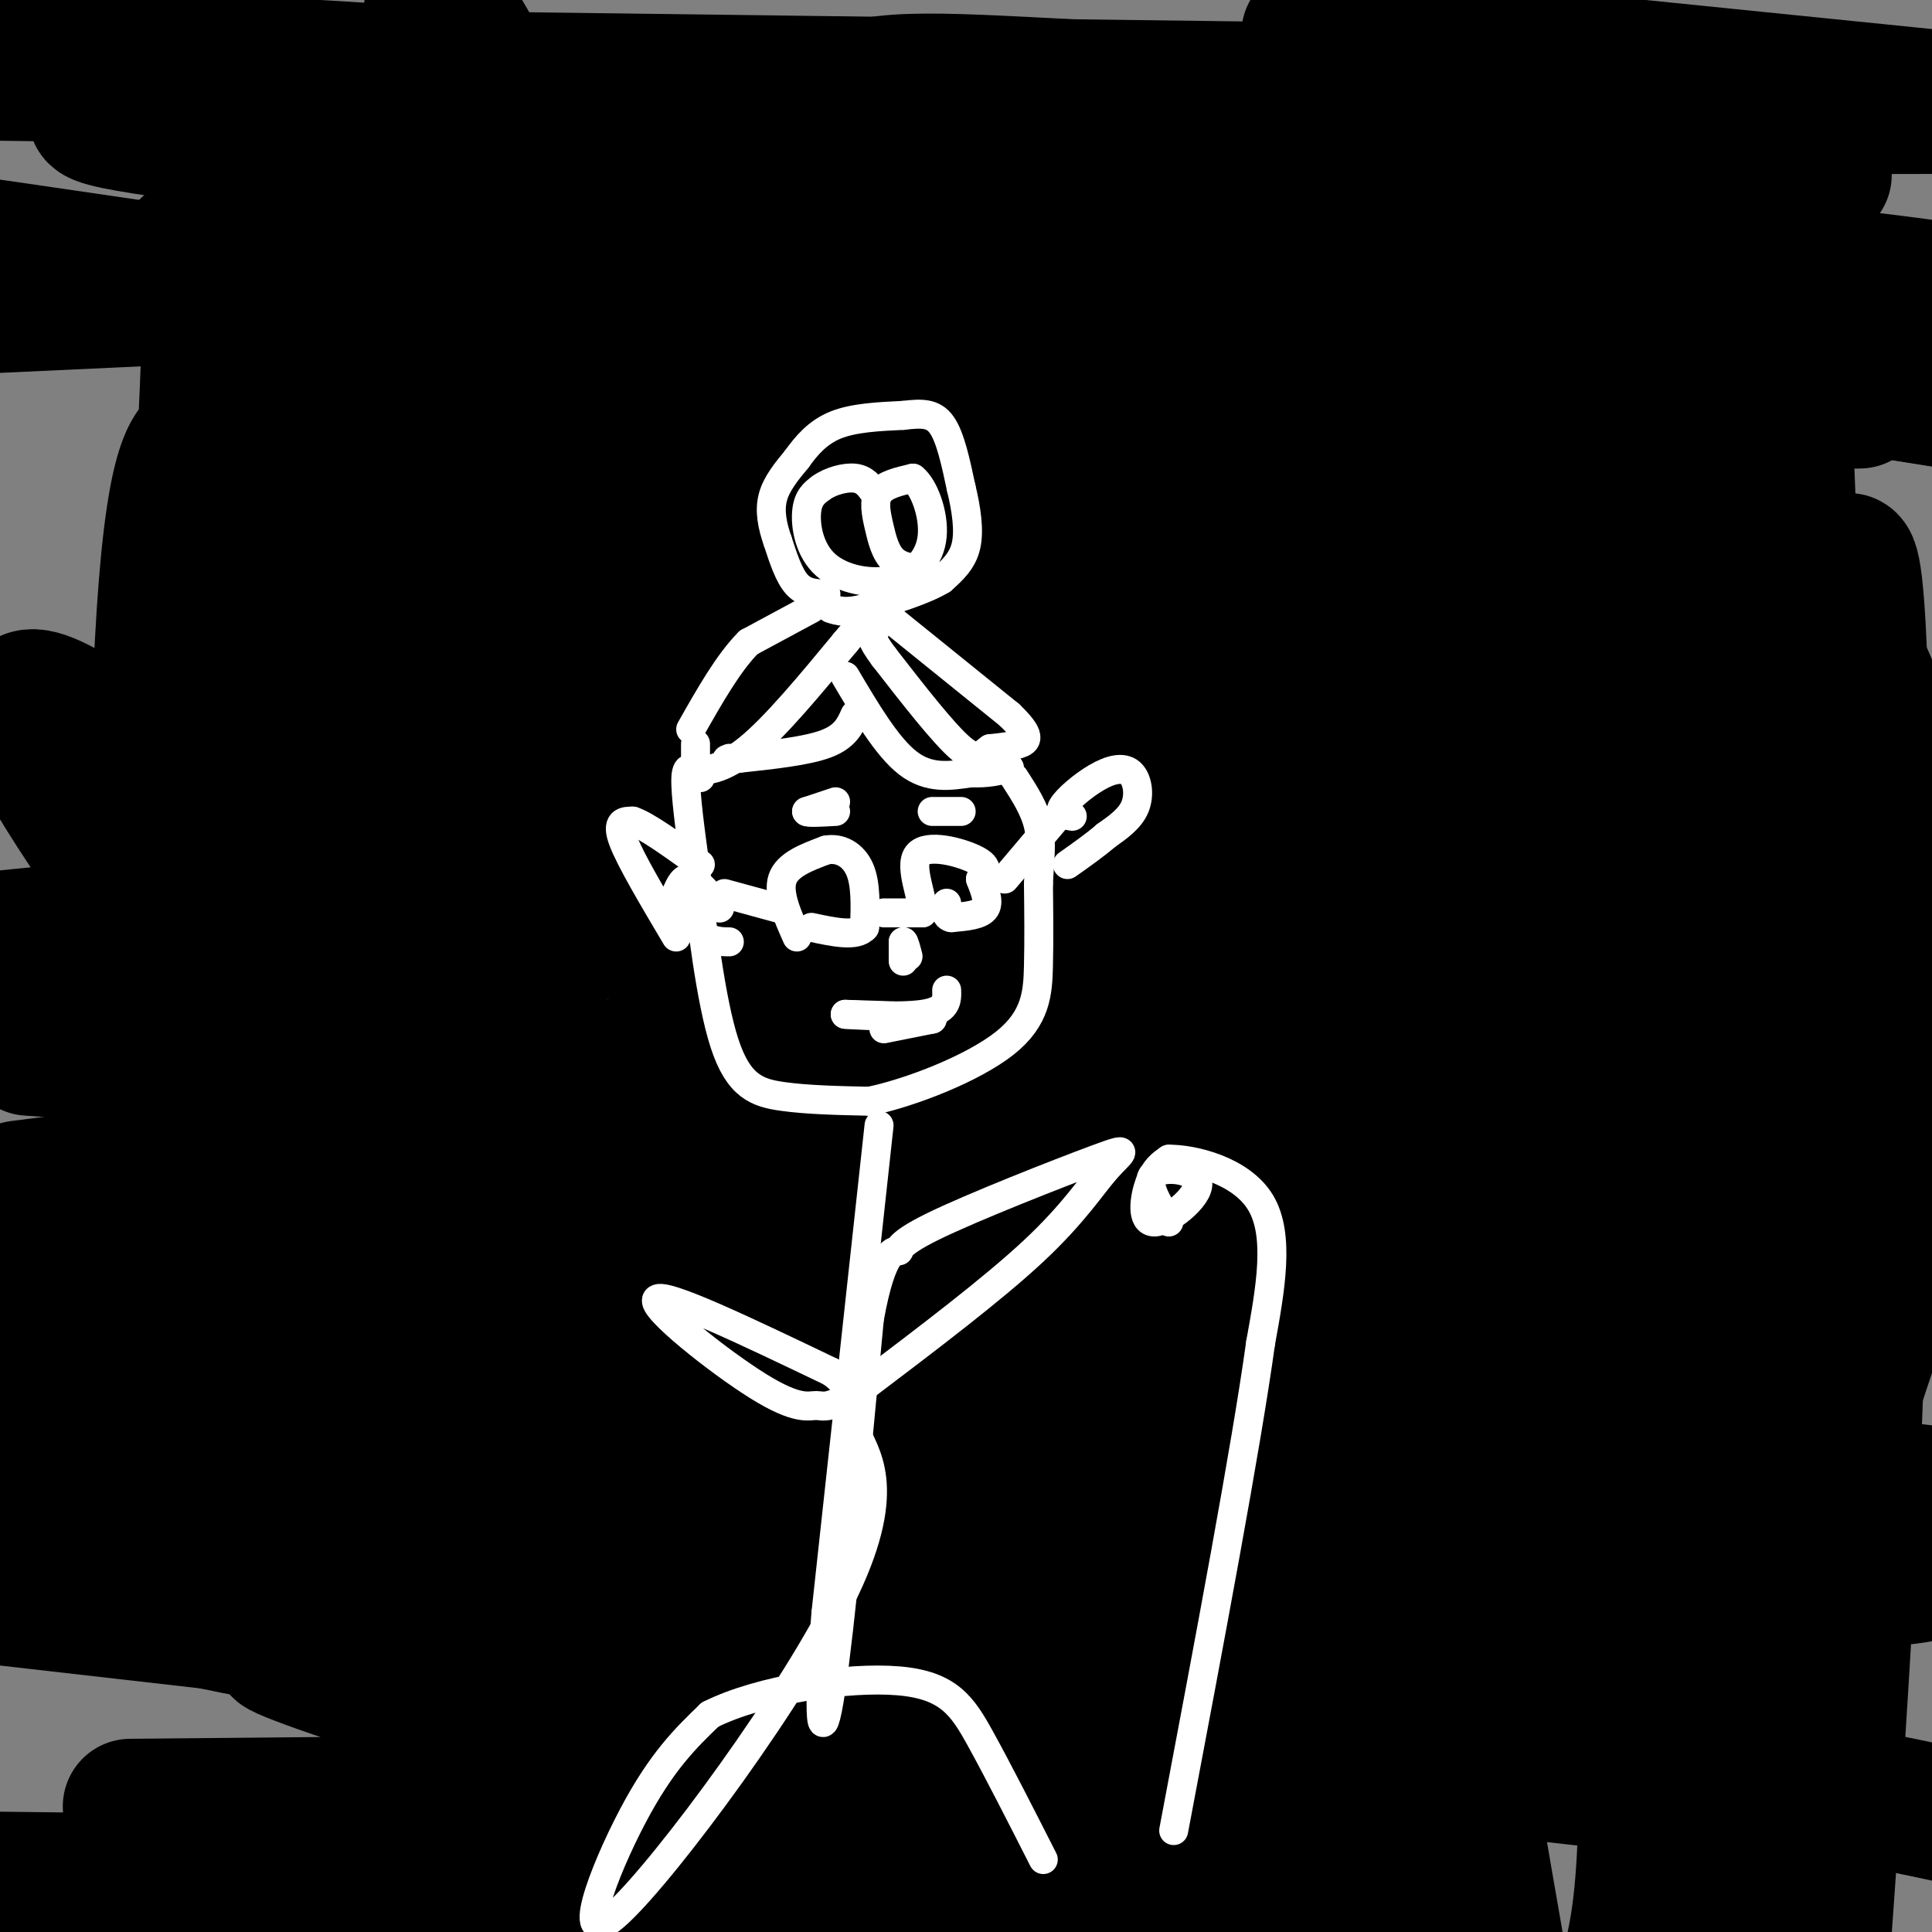 <svg viewBox='0 0 400 400' version='1.1' xmlns='http://www.w3.org/2000/svg' xmlns:xlink='http://www.w3.org/1999/xlink'><rect x="0" y="0" width="400" height="400" fill="#808080" stroke="none"/><g fill='none' stroke='#000000' stroke-width='28' stroke-linecap='round' stroke-linejoin='round'><path d='M295,59c-105.550,-4.930 -211.099,-9.860 -201,-8c10.099,1.860 135.847,10.509 186,15c50.153,4.491 24.711,4.822 23,4c-1.711,-0.822 20.309,-2.798 0,3c-20.309,5.798 -82.945,19.371 -126,26c-43.055,6.629 -66.527,6.315 -90,6'/><path d='M87,105c-21.471,1.508 -30.149,2.278 -32,2c-1.851,-0.278 3.124,-1.604 54,4c50.876,5.604 147.655,18.140 193,26c45.345,7.860 39.258,11.045 -5,0c-44.258,-11.045 -126.688,-36.321 -149,-46c-22.312,-9.679 15.493,-3.760 30,-2c14.507,1.760 5.716,-0.640 27,3c21.284,3.640 72.642,13.320 124,23'/><path d='M329,115c25.000,5.190 25.500,6.667 5,1c-20.500,-5.667 -62.000,-18.476 -125,-31c-63.000,-12.524 -147.500,-24.762 -232,-37'/><path d='M39,51c52.113,5.282 104.226,10.563 113,12c8.774,1.437 -25.792,-0.972 -46,-1c-20.208,-0.028 -26.060,2.324 -34,6c-7.940,3.676 -17.970,8.675 -23,13c-5.030,4.325 -5.060,7.974 -7,10c-1.940,2.026 -5.791,2.427 -8,36c-2.209,33.573 -2.778,100.319 0,85c2.778,-15.319 8.902,-112.701 10,-163c1.098,-50.299 -2.829,-53.514 2,-3c4.829,50.514 18.415,154.757 32,259'/><path d='M78,305c7.667,69.167 10.833,112.583 14,156'/><path d='M56,161c0.920,-41.166 1.841,-82.332 6,-108c4.159,-25.668 11.558,-35.839 18,-36c6.442,-0.161 11.928,9.689 11,0c-0.928,-9.689 -8.269,-38.917 17,13c25.269,51.917 83.149,184.978 111,257c27.851,72.022 25.672,83.006 28,118c2.328,34.994 9.164,93.997 16,153'/><path d='M182,404c-0.252,-9.351 -0.504,-18.702 0,-25c0.504,-6.298 1.764,-9.544 4,-10c2.236,-0.456 5.448,1.877 7,1c1.552,-0.877 1.443,-4.965 12,15c10.557,19.965 31.778,63.982 53,108'/><path d='M305,398c-2.132,-43.893 -4.265,-87.786 -3,-140c1.265,-52.214 5.927,-112.748 9,-140c3.073,-27.252 4.559,-21.221 6,-21c1.441,0.221 2.839,-5.366 8,-9c5.161,-3.634 14.084,-5.314 20,-4c5.916,1.314 8.823,5.623 14,12c5.177,6.377 12.622,14.822 21,31c8.378,16.178 17.689,40.089 27,64'/><path d='M403,242c-0.095,-3.298 -0.190,-6.595 -3,0c-2.810,6.595 -8.333,23.083 -13,37c-4.667,13.917 -8.476,25.262 -14,52c-5.524,26.738 -12.762,68.869 -20,111'/><path d='M322,342c4.671,-47.846 9.342,-95.692 12,-112c2.658,-16.308 3.303,-1.077 4,3c0.697,4.077 1.444,-3.000 2,16c0.556,19.000 0.919,64.077 1,94c0.081,29.923 -0.120,44.692 -2,56c-1.880,11.308 -5.440,19.154 -9,27'/><path d='M310,404c-7.167,-41.067 -14.334,-82.134 -18,-136c-3.666,-53.866 -3.830,-120.532 -3,-178c0.830,-57.468 2.655,-105.740 4,-64c1.345,41.740 2.209,173.491 2,226c-0.209,52.509 -1.490,25.774 -3,18c-1.510,-7.774 -3.250,3.411 -6,7c-2.750,3.589 -6.510,-0.420 -10,-4c-3.490,-3.580 -6.709,-6.733 -11,-32c-4.291,-25.267 -9.655,-72.648 -8,-74c1.655,-1.352 10.327,43.324 19,88'/><path d='M276,255c8.500,42.333 20.250,104.167 32,166'/><path d='M284,351c-6.860,-32.058 -13.720,-64.115 -20,-120c-6.280,-55.885 -11.981,-135.597 -11,-142c0.981,-6.403 8.643,60.504 15,132c6.357,71.496 11.410,147.580 12,177c0.590,29.420 -3.284,12.176 -9,-10c-5.716,-22.176 -13.274,-49.284 -19,-82c-5.726,-32.716 -9.618,-71.039 -13,-109c-3.382,-37.961 -6.252,-75.560 -4,-71c2.252,4.560 9.626,51.280 17,98'/><path d='M252,224c5.085,29.751 9.297,55.128 12,76c2.703,20.872 3.895,37.241 1,44c-2.895,6.759 -9.878,3.910 -16,0c-6.122,-3.910 -11.383,-8.880 -17,-14c-5.617,-5.120 -11.588,-10.390 -25,-32c-13.412,-21.610 -34.263,-59.562 -46,-85c-11.737,-25.438 -14.359,-38.364 -16,-50c-1.641,-11.636 -2.302,-21.982 -2,-27c0.302,-5.018 1.565,-4.709 8,1c6.435,5.709 18.040,16.816 29,33c10.960,16.184 21.275,37.444 30,56c8.725,18.556 15.859,34.408 18,43c2.141,8.592 -0.710,9.924 0,13c0.710,3.076 4.980,7.896 -5,6c-9.980,-1.896 -34.211,-10.508 -39,-8c-4.789,2.508 9.865,16.137 -26,-15c-35.865,-31.137 -122.247,-107.039 -146,-119c-23.753,-11.961 15.124,40.020 54,92'/><path d='M66,238c17.358,29.529 33.754,57.352 45,82c11.246,24.648 17.344,46.123 18,53c0.656,6.877 -4.129,-0.842 -7,-5c-2.871,-4.158 -3.828,-4.754 -7,-15c-3.172,-10.246 -8.560,-30.141 -11,-46c-2.440,-15.859 -1.934,-27.681 -3,-35c-1.066,-7.319 -3.704,-10.135 3,5c6.704,15.135 22.751,48.222 32,72c9.249,23.778 11.699,38.247 11,45c-0.699,6.753 -4.549,5.789 -15,-1c-10.451,-6.789 -27.505,-19.402 -36,-27c-8.495,-7.598 -8.431,-10.179 -8,-12c0.431,-1.821 1.229,-2.880 2,-4c0.771,-1.120 1.515,-2.302 11,-3c9.485,-0.698 27.710,-0.914 46,1c18.290,1.914 36.645,5.957 55,10'/><path d='M202,358c15.570,3.850 26.995,8.476 34,12c7.005,3.524 9.589,5.944 10,8c0.411,2.056 -1.351,3.746 -4,6c-2.649,2.254 -6.185,5.073 -48,6c-41.815,0.927 -121.907,-0.036 -202,-1'/><path d='M27,374c53.709,-0.515 107.419,-1.029 123,-1c15.581,0.029 -6.965,0.602 -17,2c-10.035,1.398 -7.558,3.623 -7,5c0.558,1.377 -0.805,1.907 0,3c0.805,1.093 3.776,2.749 16,3c12.224,0.251 33.701,-0.902 51,-2c17.299,-1.098 30.420,-2.140 16,-6c-14.420,-3.860 -56.382,-10.539 -89,-18c-32.618,-7.461 -55.891,-15.703 -61,-18c-5.109,-2.297 7.945,1.352 21,5'/><path d='M80,347c33.381,11.801 106.335,38.805 122,41c15.665,2.195 -25.959,-20.417 -79,-35c-53.041,-14.583 -117.498,-21.136 -84,-23c33.498,-1.864 164.951,0.963 212,1c47.049,0.037 9.693,-2.714 -1,-4c-10.693,-1.286 5.278,-1.108 -12,-6c-17.278,-4.892 -67.806,-14.856 -108,-21c-40.194,-6.144 -70.056,-8.470 -103,-10c-32.944,-1.530 -68.972,-2.265 -105,-3'/><path d='M61,322c97.750,14.250 195.500,28.500 255,38c59.500,9.500 80.750,14.250 102,19'/><path d='M344,370c0.000,0.000 -368.000,-42.000 -368,-42'/><path d='M46,327c157.600,12.489 315.200,24.978 296,23c-19.200,-1.978 -215.200,-18.422 -318,-28c-102.800,-9.578 -112.400,-12.289 -122,-15'/><path d='M91,316c80.156,6.689 160.311,13.378 176,13c15.689,-0.378 -33.089,-7.822 -91,-14c-57.911,-6.178 -124.956,-11.089 -192,-16'/><path d='M30,306c51.030,4.548 102.060,9.097 162,13c59.940,3.903 128.792,7.161 165,8c36.208,0.839 39.774,-0.739 45,-2c5.226,-1.261 12.112,-2.204 -9,-9c-21.112,-6.796 -70.222,-19.445 -118,-28c-47.778,-8.555 -94.222,-13.016 -142,-17c-47.778,-3.984 -96.889,-7.492 -146,-11'/><path d='M107,275c0.000,0.000 317.000,37.000 317,37'/><path d='M391,309c-147.583,-22.167 -295.167,-44.333 -381,-59c-85.833,-14.667 -109.917,-21.833 -134,-29'/><path d='M12,215c70.911,15.533 141.822,31.067 169,38c27.178,6.933 10.622,5.267 -27,4c-37.622,-1.267 -96.311,-2.133 -155,-3'/><path d='M4,246c46.800,-6.044 93.600,-12.089 125,-16c31.400,-3.911 47.400,-5.689 98,-7c50.600,-1.311 135.800,-2.156 221,-3'/><path d='M293,252c-55.583,4.333 -111.167,8.667 -167,11c-55.833,2.333 -111.917,2.667 -168,3'/><path d='M137,238c68.167,0.167 136.333,0.333 184,2c47.667,1.667 74.833,4.833 102,8'/><path d='M392,233c-68.923,-4.760 -137.845,-9.521 -165,-12c-27.155,-2.479 -12.541,-2.678 16,0c28.541,2.678 71.011,8.233 86,11c14.989,2.767 2.497,2.745 -25,2c-27.497,-0.745 -69.999,-2.213 -130,-8c-60.001,-5.787 -137.500,-15.894 -215,-26'/><path d='M128,193c0.000,0.000 285.000,13.000 285,13'/><path d='M385,205c-152.468,9.344 -304.937,18.689 -342,21c-37.063,2.311 41.278,-2.411 118,5c76.722,7.411 151.823,26.955 130,14c-21.823,-12.955 -140.571,-58.411 -199,-82c-58.429,-23.589 -56.539,-25.312 -53,-27c3.539,-1.688 8.725,-3.339 48,1c39.275,4.339 112.637,14.670 186,25'/><path d='M273,162c44.310,4.940 62.083,4.792 55,5c-7.083,0.208 -39.024,0.774 -104,6c-64.976,5.226 -162.988,15.113 -261,25'/><path d='M0,203c14.500,-1.750 29.000,-3.500 28,-2c-1.000,1.500 -17.500,6.250 -34,11'/><path d='M6,217c77.750,5.281 155.499,10.562 169,11c13.501,0.438 -37.248,-3.969 -68,-10c-30.752,-6.031 -41.508,-13.688 -47,-17c-5.492,-3.312 -5.719,-2.280 -4,-5c1.719,-2.720 5.386,-9.194 15,2c9.614,11.194 25.175,40.055 31,36c5.825,-4.055 1.912,-41.028 -2,-78'/><path d='M100,156c-0.059,-18.668 0.794,-26.338 2,-34c1.206,-7.662 2.766,-15.317 6,-20c3.234,-4.683 8.142,-6.394 11,-1c2.858,5.394 3.665,17.892 4,28c0.335,10.108 0.196,17.825 -4,29c-4.196,11.175 -12.451,25.809 -18,33c-5.549,7.191 -8.394,6.940 -11,6c-2.606,-0.940 -4.975,-2.568 -6,-1c-1.025,1.568 -0.705,6.331 -1,-4c-0.295,-10.331 -1.203,-35.757 0,-49c1.203,-13.243 4.518,-14.302 7,-13c2.482,1.302 4.130,4.966 5,13c0.870,8.034 0.963,20.438 0,26c-0.963,5.562 -2.981,4.281 -5,3'/><path d='M90,172c-1.479,-5.949 -2.677,-22.322 -2,-30c0.677,-7.678 3.228,-6.662 5,-5c1.772,1.662 2.766,3.969 2,10c-0.766,6.031 -3.291,15.785 -7,24c-3.709,8.215 -8.604,14.890 -14,16c-5.396,1.110 -11.295,-3.345 -15,-8c-3.705,-4.655 -5.215,-9.510 -5,-20c0.215,-10.490 2.154,-26.615 4,-35c1.846,-8.385 3.597,-9.029 5,-11c1.403,-1.971 2.456,-5.269 7,-8c4.544,-2.731 12.577,-4.896 17,-6c4.423,-1.104 5.235,-1.147 9,1c3.765,2.147 10.483,6.483 16,12c5.517,5.517 9.831,12.216 12,24c2.169,11.784 2.191,28.653 1,39c-1.191,10.347 -3.596,14.174 -6,18'/><path d='M119,193c-3.026,4.654 -7.591,7.289 -14,10c-6.409,2.711 -14.663,5.499 -23,6c-8.337,0.501 -16.755,-1.283 -23,-7c-6.245,-5.717 -10.315,-15.365 -13,-24c-2.685,-8.635 -3.985,-16.257 -1,-32c2.985,-15.743 10.255,-39.607 18,-56c7.745,-16.393 15.964,-25.315 24,-28c8.036,-2.685 15.889,0.869 20,2c4.111,1.131 4.481,-0.160 6,8c1.519,8.160 4.188,25.770 5,37c0.812,11.230 -0.231,16.078 -2,21c-1.769,4.922 -4.263,9.917 -7,13c-2.737,3.083 -5.717,4.254 -11,5c-5.283,0.746 -12.870,1.066 -17,-5c-4.130,-6.066 -4.804,-18.518 -4,-26c0.804,-7.482 3.087,-9.995 9,-14c5.913,-4.005 15.457,-9.503 25,-15'/><path d='M111,88c15.365,-4.311 41.277,-7.589 26,-7c-15.277,0.589 -71.744,5.044 -73,9c-1.256,3.956 52.700,7.411 71,10c18.300,2.589 0.943,4.311 -12,2c-12.943,-2.311 -21.471,-8.656 -30,-15'/><path d='M93,87c-5.432,-3.544 -4.013,-4.903 -3,-5c1.013,-0.097 1.620,1.070 3,-1c1.380,-2.070 3.533,-7.375 31,3c27.467,10.375 80.249,36.430 96,47c15.751,10.570 -5.529,5.653 -36,1c-30.471,-4.653 -70.135,-9.044 -63,-8c7.135,1.044 61.067,7.522 115,14'/><path d='M236,138c-1.275,-1.023 -61.964,-10.581 -64,-17c-2.036,-6.419 54.579,-9.698 80,-12c25.421,-2.302 19.647,-3.626 19,-6c-0.647,-2.374 3.834,-5.799 4,-8c0.166,-2.201 -3.985,-3.178 -6,-5c-2.015,-1.822 -1.896,-4.488 -24,-8c-22.104,-3.512 -66.430,-7.869 -97,-13c-30.570,-5.131 -47.384,-11.035 -55,-14c-7.616,-2.965 -6.033,-2.990 7,-4c13.033,-1.010 37.517,-3.005 62,-5'/><path d='M162,46c43.156,0.378 120.044,3.822 168,7c47.956,3.178 66.978,6.089 86,9'/><path d='M385,83c-22.859,0.328 -45.719,0.656 -89,-2c-43.281,-2.656 -106.984,-8.294 -141,-12c-34.016,-3.706 -38.344,-5.478 -37,-7c1.344,-1.522 8.362,-2.794 27,-4c18.638,-1.206 48.897,-2.344 95,2c46.103,4.344 108.052,14.172 170,24'/><path d='M404,83c-99.750,-15.833 -199.500,-31.667 -268,-44c-68.500,-12.333 -105.750,-21.167 -143,-30'/><path d='M271,7c0.000,0.000 138.000,14.000 138,14'/><path d='M370,46c0.000,0.000 -409.000,19.000 -409,19'/><path d='M242,60c103.131,4.369 206.262,8.738 151,2c-55.262,-6.738 -268.917,-24.583 -342,-33c-73.083,-8.417 -5.595,-7.405 77,-7c82.595,0.405 180.298,0.202 278,0'/><path d='M379,20c0.000,0.000 -390.000,-5.000 -390,-5'/><path d='M2,14c6.831,-1.678 13.662,-3.357 80,1c66.338,4.357 192.184,14.749 250,19c57.816,4.251 47.602,2.362 39,0c-8.602,-2.362 -15.591,-5.195 -20,-7c-4.409,-1.805 -6.237,-2.581 -30,-4c-23.763,-1.419 -69.461,-3.480 -99,-5c-29.539,-1.520 -42.921,-2.498 -49,3c-6.079,5.498 -4.856,17.474 2,41c6.856,23.526 19.346,58.603 25,91c5.654,32.397 4.473,62.113 5,68c0.527,5.887 2.764,-12.057 5,-30'/><path d='M210,191c4.956,-14.627 14.846,-36.193 21,-46c6.154,-9.807 8.572,-7.855 11,-8c2.428,-0.145 4.867,-2.386 11,-3c6.133,-0.614 15.960,0.401 22,4c6.040,3.599 8.295,9.784 11,14c2.705,4.216 5.862,6.463 9,19c3.138,12.537 6.258,35.365 8,57c1.742,21.635 2.107,42.078 0,65c-2.107,22.922 -6.684,48.325 -5,34c1.684,-14.325 9.631,-68.377 15,-94c5.369,-25.623 8.161,-22.816 11,-32c2.839,-9.184 5.726,-30.357 8,-10c2.274,20.357 3.935,82.245 6,118c2.065,35.755 4.532,45.378 7,55'/><path d='M345,364c2.827,-29.686 6.394,-131.400 11,-202c4.606,-70.600 10.251,-110.086 13,-80c2.749,30.086 2.603,129.745 1,204c-1.603,74.255 -4.662,123.107 -7,116c-2.338,-7.107 -3.954,-70.173 -2,-118c1.954,-47.827 7.477,-80.413 13,-113'/><path d='M374,171c4.119,-35.440 7.917,-67.542 10,-50c2.083,17.542 2.452,84.726 1,141c-1.452,56.274 -4.726,101.637 -8,147'/><path d='M343,400c-1.771,-14.339 -3.542,-28.678 -4,-63c-0.458,-34.322 0.397,-88.628 1,-111c0.603,-22.372 0.956,-12.811 5,4c4.044,16.811 11.781,40.872 17,53c5.219,12.128 7.920,12.322 2,-26c-5.920,-38.322 -20.460,-115.161 -35,-192'/><path d='M329,65c-5.482,-39.550 -1.686,-42.426 -1,-26c0.686,16.426 -1.738,52.153 -2,76c-0.262,23.847 1.640,35.813 3,33c1.360,-2.813 2.180,-20.407 3,-38'/></g>
<g fill='none' stroke='#ffffff' stroke-width='6' stroke-linecap='round' stroke-linejoin='round'><path d='M171,123c-2.167,-0.083 -4.333,-0.167 -6,-2c-1.667,-1.833 -2.833,-5.417 -4,-9'/><path d='M161,112c-1.067,-3.044 -1.733,-6.156 -1,-9c0.733,-2.844 2.867,-5.422 5,-8'/><path d='M165,95c1.933,-2.711 4.267,-5.489 8,-7c3.733,-1.511 8.867,-1.756 14,-2'/><path d='M187,86c3.778,-0.444 6.222,-0.556 8,2c1.778,2.556 2.889,7.778 4,13'/><path d='M199,101c1.067,4.378 1.733,8.822 1,12c-0.733,3.178 -2.867,5.089 -5,7'/><path d='M195,120c-3.500,2.167 -9.750,4.083 -16,6'/><path d='M179,126c-3.833,1.000 -5.417,0.500 -7,0'/><path d='M168,126c0.000,0.000 -13.000,7.000 -13,7'/><path d='M155,133c-4.167,4.167 -8.083,11.083 -12,18'/><path d='M144,154c0.000,0.000 0.000,5.000 0,5'/><path d='M144,159c1.556,0.867 5.444,0.533 11,-4c5.556,-4.533 12.778,-13.267 20,-22'/><path d='M175,133c4.000,-4.667 4.000,-5.333 4,-6'/><path d='M183,127c0.000,0.000 26.000,21.000 26,21'/><path d='M209,148c4.756,4.556 3.644,5.444 2,6c-1.644,0.556 -3.822,0.778 -6,1'/><path d='M205,155c-1.556,1.000 -2.444,3.000 -6,0c-3.556,-3.000 -9.778,-11.000 -16,-19'/><path d='M183,136c-3.000,-4.000 -2.500,-4.500 -2,-5'/><path d='M175,140c4.333,7.333 8.667,14.667 13,18c4.333,3.333 8.667,2.667 13,2'/><path d='M201,160c3.500,0.167 5.750,-0.417 8,-1'/><path d='M177,148c-1.000,2.250 -2.000,4.500 -6,6c-4.000,1.500 -11.000,2.250 -18,3'/><path d='M153,157c-3.333,0.500 -2.667,0.250 -2,0'/><path d='M145,161c-1.417,-1.583 -2.833,-3.167 -3,0c-0.167,3.167 0.917,11.083 2,19'/><path d='M144,180c1.167,10.440 3.083,27.042 6,36c2.917,8.958 6.833,10.274 12,11c5.167,0.726 11.583,0.863 18,1'/><path d='M180,228c8.702,-1.810 21.458,-6.833 28,-12c6.542,-5.167 6.869,-10.476 7,-16c0.131,-5.524 0.065,-11.262 0,-17'/><path d='M215,183c0.222,-4.867 0.778,-8.533 0,-12c-0.778,-3.467 -2.889,-6.733 -5,-10'/><path d='M165,194c-2.000,-4.500 -4.000,-9.000 -3,-12c1.000,-3.000 5.000,-4.500 9,-6'/><path d='M171,176c2.911,-0.578 5.689,0.978 7,4c1.311,3.022 1.156,7.511 1,12'/><path d='M179,192c-1.667,2.000 -6.333,1.000 -11,0'/><path d='M161,188c0.000,0.000 -11.000,-3.000 -11,-3'/><path d='M183,189c0.000,0.000 8.000,0.000 8,0'/><path d='M191,189c0.310,-2.726 -2.917,-9.542 -1,-12c1.917,-2.458 8.976,-0.560 12,1c3.024,1.560 2.012,2.780 1,4'/><path d='M203,182c0.689,1.867 1.911,4.533 1,6c-0.911,1.467 -3.956,1.733 -7,2'/><path d='M197,190c-1.333,-0.167 -1.167,-1.583 -1,-3'/><path d='M208,182c0.000,0.000 11.000,-13.000 11,-13'/><path d='M173,166c0.000,0.000 -6.000,2.000 -6,2'/><path d='M167,168c0.000,0.333 3.000,0.167 6,0'/><path d='M193,168c0.000,0.000 6.000,0.000 6,0'/><path d='M183,213c0.000,0.000 10.000,-2.000 10,-2'/><path d='M193,211c-1.333,-0.500 -9.667,-0.750 -18,-1'/><path d='M175,210c0.533,0.067 10.867,0.733 16,0c5.133,-0.733 5.067,-2.867 5,-5'/><path d='M187,199c0.000,0.000 0.000,-4.000 0,-4'/><path d='M187,195c0.167,-0.167 0.583,1.417 1,3'/><path d='M222,169c-1.443,-0.242 -2.887,-0.485 -2,-2c0.887,-1.515 4.104,-4.303 7,-6c2.896,-1.697 5.472,-2.303 7,-1c1.528,1.303 2.008,4.515 1,7c-1.008,2.485 -3.504,4.242 -6,6'/><path d='M229,173c-2.333,2.000 -5.167,4.000 -8,6'/><path d='M149,188c-2.250,-2.750 -4.500,-5.500 -6,-6c-1.500,-0.500 -2.250,1.250 -3,3'/><path d='M140,185c0.378,2.156 2.822,6.044 5,8c2.178,1.956 4.089,1.978 6,2'/><path d='M140,194c-4.750,-8.000 -9.500,-16.000 -11,-20c-1.500,-4.000 0.250,-4.000 2,-4'/><path d='M131,170c2.667,0.833 8.333,4.917 14,9'/><path d='M192,118c-2.661,-0.244 -5.321,-0.488 -7,-2c-1.679,-1.512 -2.375,-4.292 -3,-7c-0.625,-2.708 -1.179,-5.345 0,-7c1.179,-1.655 4.089,-2.327 7,-3'/><path d='M189,99c2.267,1.702 4.433,7.456 4,12c-0.433,4.544 -3.467,7.878 -8,9c-4.533,1.122 -10.567,0.033 -14,-3c-3.433,-3.033 -4.267,-8.009 -4,-11c0.267,-2.991 1.633,-3.995 3,-5'/><path d='M170,101c1.844,-1.356 4.956,-2.244 7,-2c2.044,0.244 3.022,1.622 4,3'/><path d='M182,233c0.000,0.000 -11.000,101.000 -11,101'/><path d='M171,334c-1.844,22.689 -0.956,28.911 1,16c1.956,-12.911 4.978,-44.956 8,-77'/><path d='M180,273c2.707,-15.003 5.474,-14.010 6,-14c0.526,0.010 -1.188,-0.964 7,-5c8.188,-4.036 26.277,-11.133 34,-14c7.723,-2.867 5.079,-1.503 2,2c-3.079,3.503 -6.594,9.144 -15,17c-8.406,7.856 -21.703,17.928 -35,28'/><path d='M179,287c-7.402,5.145 -8.407,4.008 -10,4c-1.593,-0.008 -3.775,1.113 -12,-4c-8.225,-5.113 -22.493,-16.461 -21,-18c1.493,-1.539 18.746,6.730 36,15'/><path d='M172,284c6.061,4.191 3.212,7.170 5,12c1.788,4.830 8.211,11.511 -2,33c-10.211,21.489 -37.057,57.785 -47,67c-9.943,9.215 -2.984,-8.653 3,-20c5.984,-11.347 10.992,-16.174 16,-21'/><path d='M147,355c10.440,-5.250 28.542,-7.875 39,-7c10.458,0.875 13.274,5.250 17,12c3.726,6.750 8.363,15.875 13,25'/><path d='M242,253c-2.545,-4.155 -5.091,-8.309 -3,-10c2.091,-1.691 8.818,-0.917 9,2c0.182,2.917 -6.182,7.978 -9,8c-2.818,0.022 -2.091,-4.994 -1,-8c1.091,-3.006 2.545,-4.003 4,-5'/><path d='M242,240c4.844,-0.067 14.956,2.267 19,9c4.044,6.733 2.022,17.867 0,29'/><path d='M261,278c-3.000,21.667 -10.500,61.333 -18,101'/></g>
</svg>